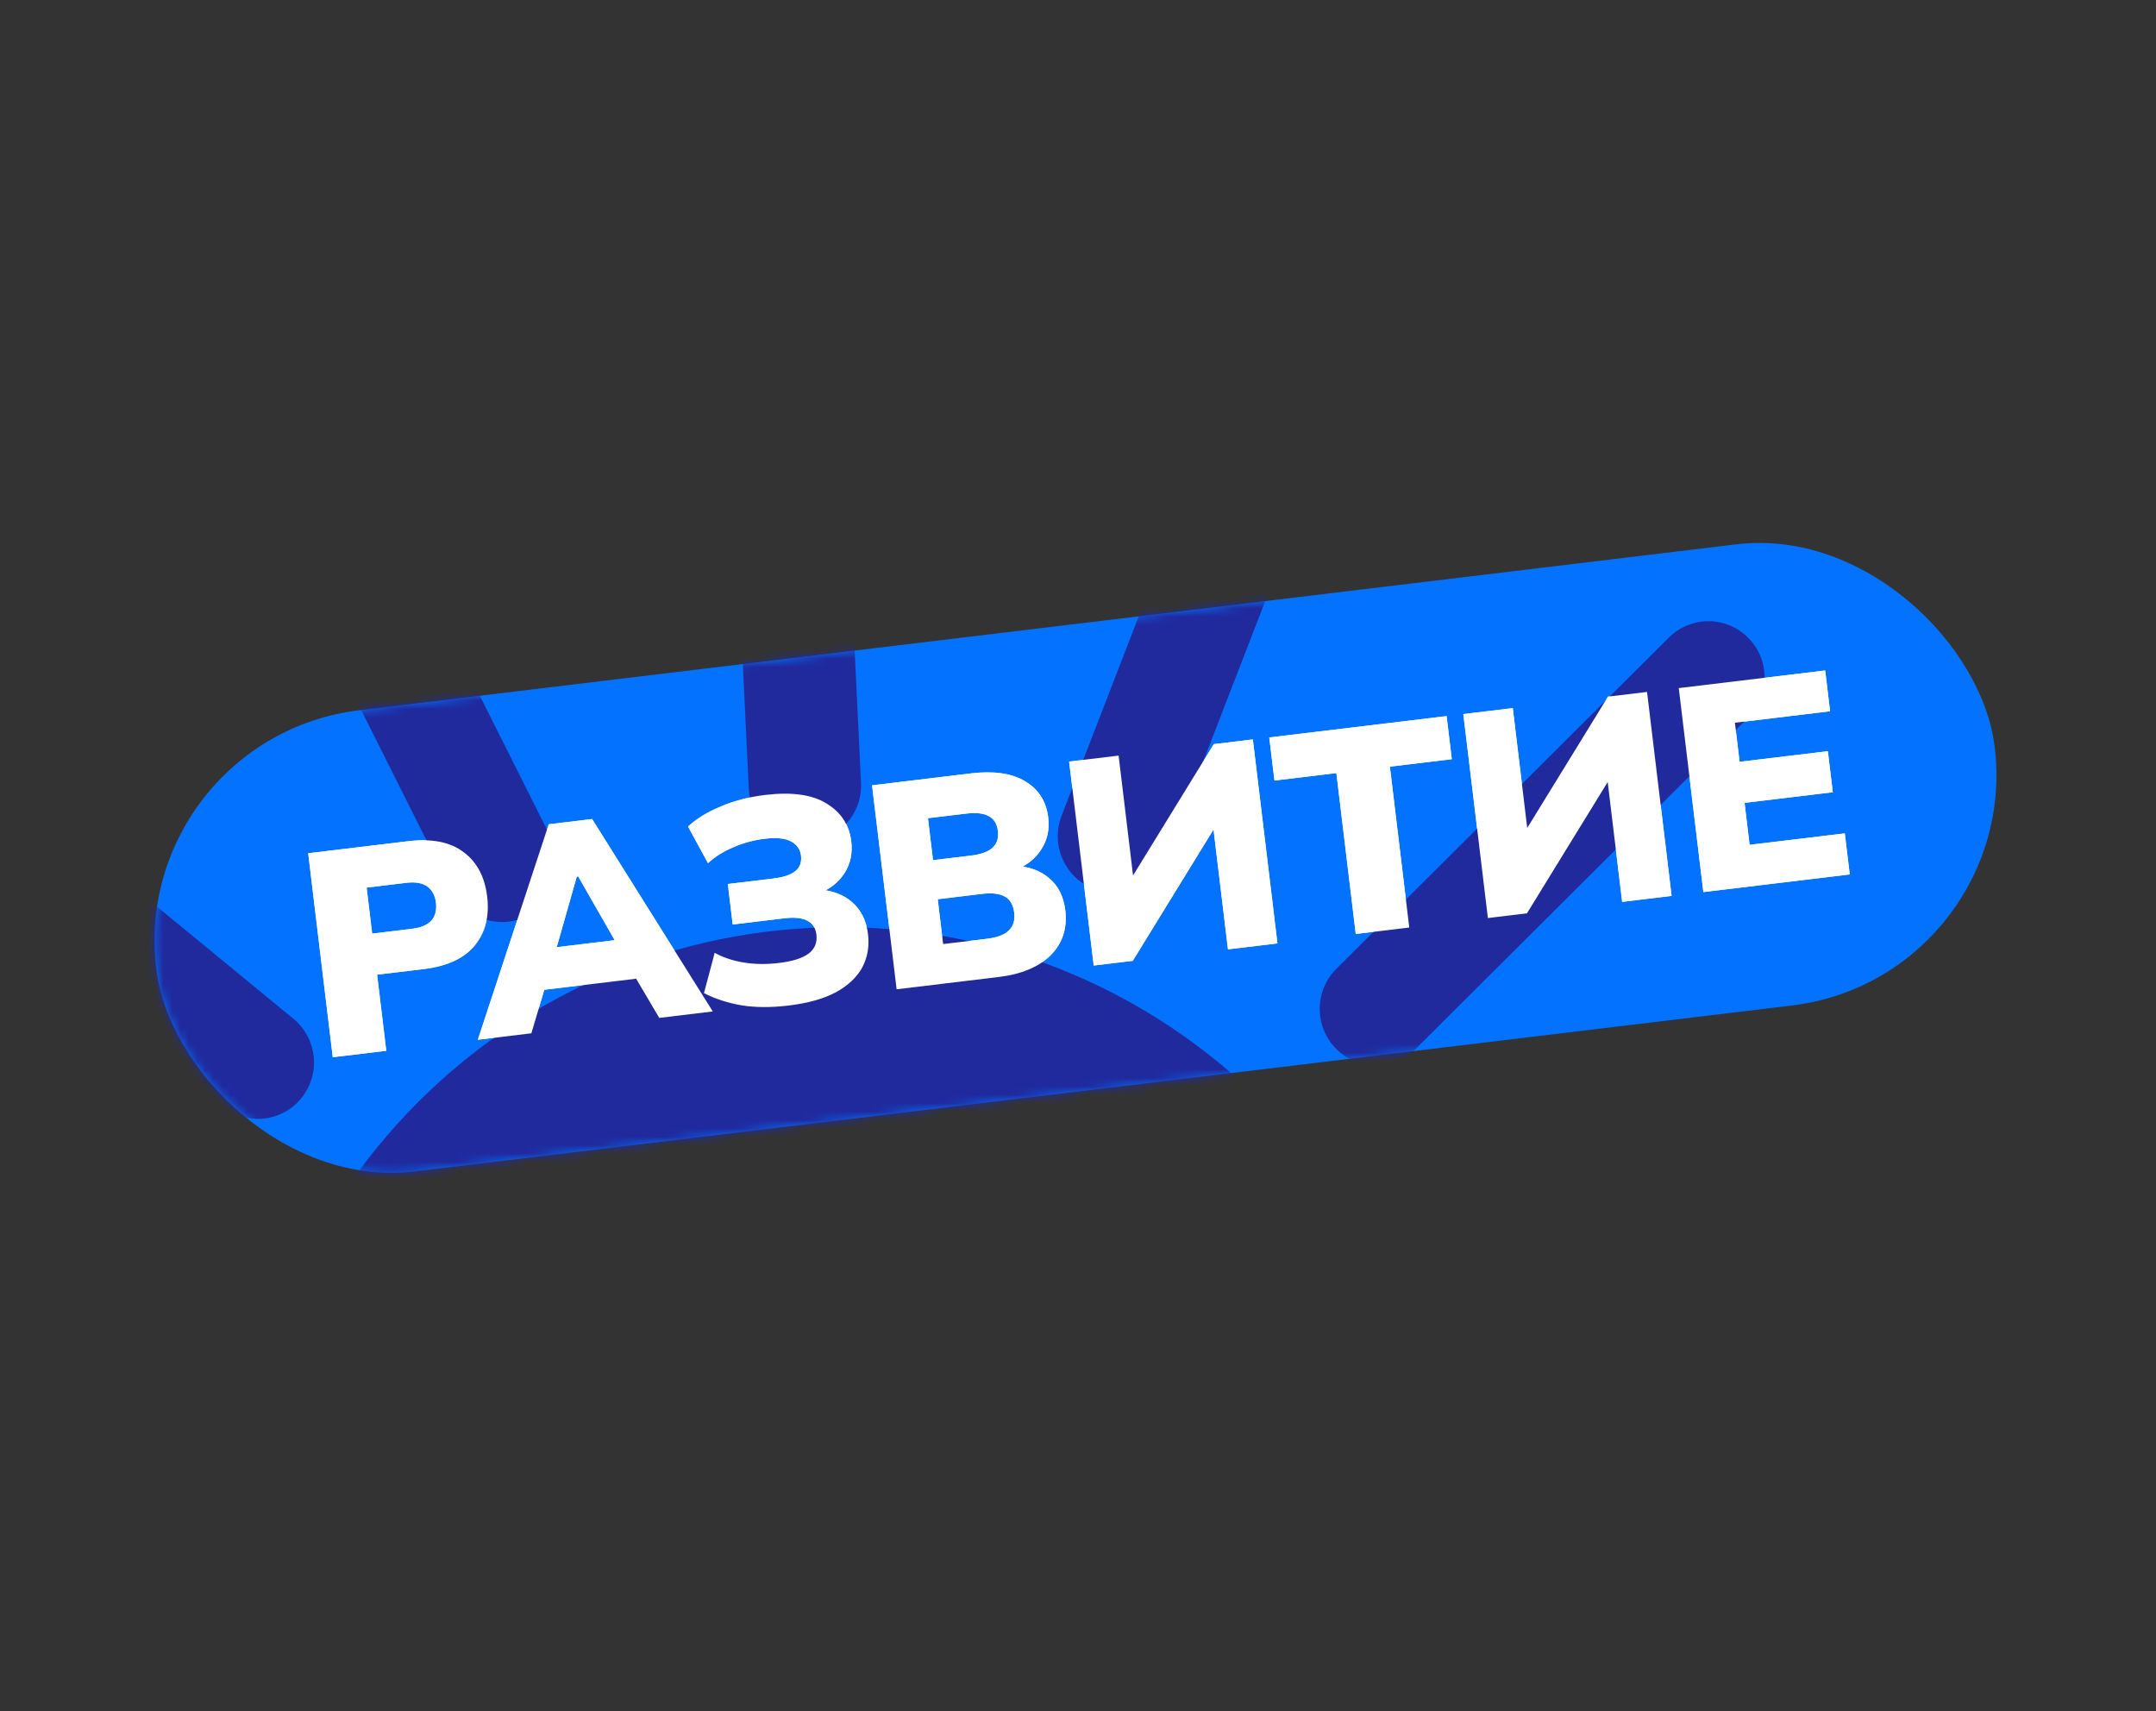 <?xml version="1.0" encoding="UTF-8"?> <svg xmlns="http://www.w3.org/2000/svg" width="257" height="204" viewBox="0 0 257 204" fill="none"><rect x="0" y="0" width="257" height="204" fill="#333333" stroke="none"/> <g clip-path="url(#clip0_223_247)"> <rect x="15.312" y="87.98" width="220.739" height="55.37" rx="27.685" transform="rotate(-6.871 15.312 87.98)" fill="#0372FF"></rect> <path d="M39.666 126.025L36.736 101.709L48.669 100.272C51.475 99.934 53.673 100.369 55.265 101.576C56.854 102.761 57.79 104.526 58.072 106.872C58.352 109.194 57.862 111.131 56.603 112.682C55.344 114.233 53.311 115.178 50.506 115.516L44.953 116.185L46.046 125.256L39.666 126.025ZM44.363 111.288L49.088 110.718C50.169 110.588 50.946 110.261 51.42 109.738C51.89 109.191 52.073 108.481 51.968 107.607C51.862 106.733 51.516 106.087 50.929 105.668C50.342 105.249 49.508 105.104 48.428 105.234L43.703 105.804L44.363 111.288ZM56.959 123.941L65.411 98.254L70.584 97.631L84.965 120.567L78.584 121.336L74.846 114.998L77.507 116.462L63.228 118.182L65.43 116.132L63.34 123.172L56.959 123.941ZM68.753 104.5L65.877 114.609L64.716 113.104L74.821 111.887L74.154 113.611L68.925 104.479L68.753 104.5ZM93.997 119.863C91.927 120.113 90.06 120.104 88.395 119.838C86.728 119.549 85.235 119.065 83.916 118.384L85.192 113.576C86.192 114.132 87.346 114.518 88.655 114.733C89.964 114.949 91.366 114.967 92.86 114.787C94.493 114.59 95.672 114.215 96.399 113.66C97.125 113.106 97.431 112.358 97.318 111.415C97.221 110.611 96.85 110.049 96.205 109.73C95.583 109.408 94.651 109.322 93.41 109.472L87.339 110.203L86.758 105.375L92.172 104.722C93.391 104.575 94.266 104.283 94.796 103.846C95.35 103.406 95.578 102.784 95.481 101.979C95.392 101.243 94.998 100.684 94.299 100.302C93.6 99.92 92.549 99.813 91.147 99.982C89.859 100.137 88.616 100.474 87.419 100.991C86.242 101.483 85.234 102.118 84.394 102.895L82.014 98.528C83.02 97.591 84.324 96.792 85.924 96.133C87.521 95.45 89.286 94.993 91.217 94.76C94.367 94.38 96.799 94.717 98.512 95.771C100.248 96.821 101.234 98.323 101.469 100.278C101.644 101.726 101.367 103.008 100.638 104.122C99.929 105.211 98.873 106.026 97.469 106.568L97.402 106.017C99.14 106.11 100.531 106.619 101.575 107.543C102.642 108.464 103.274 109.741 103.471 111.374C103.643 112.799 103.416 114.11 102.79 115.305C102.162 116.477 101.114 117.466 99.649 118.273C98.203 119.053 96.319 119.583 93.997 119.863ZM106.879 117.926L103.949 93.611L115.745 92.189C118.458 91.863 120.607 92.175 122.191 93.127C123.799 94.077 124.719 95.517 124.951 97.448C125.123 98.874 124.845 100.144 124.116 101.258C123.41 102.37 122.355 103.197 120.951 103.739L120.884 103.187C122.645 103.278 124.047 103.786 125.091 104.71C126.156 105.608 126.787 106.873 126.983 108.506C127.241 110.644 126.663 112.428 125.249 113.858C123.832 115.265 121.767 116.132 119.054 116.459L106.879 117.926ZM112.423 112.534L117.665 111.903C118.861 111.759 119.72 111.434 120.242 110.927C120.787 110.419 121.004 109.704 120.894 108.785C120.78 107.842 120.399 107.2 119.752 106.858C119.127 106.513 118.217 106.413 117.021 106.557L111.779 107.189L112.423 112.534ZM111.218 102.532L115.736 101.988C116.955 101.841 117.815 101.528 118.317 101.047C118.842 100.564 119.053 99.897 118.95 99.046C118.848 98.196 118.486 97.609 117.864 97.288C117.262 96.94 116.352 96.84 115.133 96.987L110.615 97.531L111.218 102.532ZM130.373 115.095L127.443 90.78L133.341 90.069L135.198 105.486L134.302 105.594L144.688 88.702L149.344 88.141L152.274 112.456L146.376 113.167L144.518 97.75L145.415 97.642L135.029 114.534L130.373 115.095ZM161.608 111.332L159.298 92.155L151.917 93.045L151.298 87.906L172.44 85.358L173.059 90.497L165.678 91.386L167.989 110.563L161.608 111.332ZM177.36 109.434L174.43 85.118L180.328 84.408L182.185 99.825L181.289 99.933L191.675 83.04L196.331 82.48L199.261 106.795L193.363 107.506L191.505 92.088L192.402 91.981L182.016 108.873L177.36 109.434ZM203.043 106.339L200.113 82.024L217.565 79.921L218.151 84.784L206.804 86.151L207.365 90.808L217.884 89.54L218.474 94.438L207.955 95.705L208.557 100.706L219.904 99.339L220.495 104.236L203.043 106.339Z" fill="#E1EAF9"></path> </g> <mask id="mask0_223_247" style="mask-type:alpha" maskUnits="userSpaceOnUse" x="15" y="61" width="227" height="82"> <g clip-path="url(#clip1_223_247)"> <rect x="15.312" y="87.98" width="220.739" height="55.37" rx="27.685" transform="rotate(-6.871 15.312 87.98)" fill="#F15928"></rect> <path d="M39.666 126.025L36.736 101.709L48.669 100.272C51.475 99.933 53.673 100.368 55.265 101.576C56.854 102.761 57.79 104.526 58.072 106.871C58.352 109.194 57.862 111.131 56.603 112.682C55.344 114.233 53.312 115.178 50.506 115.516L44.953 116.185L46.046 125.256L39.666 126.025ZM44.363 111.288L49.088 110.718C50.169 110.588 50.946 110.261 51.42 109.738C51.89 109.191 52.073 108.481 51.968 107.607C51.862 106.733 51.516 106.087 50.929 105.668C50.342 105.249 49.508 105.104 48.428 105.234L43.703 105.804L44.363 111.288ZM56.959 123.941L65.411 98.254L70.584 97.631L84.965 120.567L78.584 121.335L74.846 114.998L77.507 116.462L63.228 118.182L65.43 116.132L63.34 123.172L56.959 123.941ZM68.753 104.5L65.877 114.609L64.716 113.104L74.821 111.886L74.154 113.611L68.925 104.479L68.753 104.5ZM93.997 119.863C91.928 120.113 90.06 120.104 88.395 119.838C86.728 119.549 85.235 119.064 83.916 118.384L85.192 113.576C86.192 114.132 87.346 114.518 88.655 114.733C89.964 114.949 91.366 114.967 92.86 114.787C94.493 114.59 95.672 114.214 96.399 113.66C97.125 113.106 97.431 112.358 97.318 111.415C97.221 110.61 96.85 110.049 96.205 109.73C95.583 109.408 94.651 109.322 93.41 109.472L87.34 110.203L86.758 105.375L92.173 104.722C93.391 104.575 94.266 104.283 94.796 103.846C95.35 103.406 95.578 102.784 95.481 101.979C95.392 101.243 94.999 100.684 94.299 100.302C93.6 99.92 92.549 99.813 91.147 99.982C89.859 100.137 88.617 100.474 87.419 100.991C86.242 101.483 85.234 102.117 84.394 102.895L82.014 98.528C83.02 97.591 84.324 96.792 85.924 96.133C87.521 95.45 89.286 94.993 91.217 94.76C94.367 94.38 96.799 94.717 98.512 95.77C100.248 96.821 101.234 98.323 101.469 100.278C101.644 101.726 101.367 103.008 100.638 104.122C99.929 105.21 98.873 106.026 97.469 106.568L97.402 106.017C99.14 106.11 100.531 106.619 101.575 107.543C102.642 108.464 103.274 109.741 103.471 111.374C103.643 112.799 103.416 114.11 102.79 115.305C102.162 116.477 101.114 117.466 99.649 118.272C98.203 119.053 96.319 119.583 93.997 119.863ZM106.879 117.926L103.949 93.611L115.745 92.189C118.458 91.862 120.607 92.175 122.191 93.127C123.799 94.077 124.719 95.517 124.951 97.448C125.123 98.874 124.845 100.144 124.116 101.258C123.41 102.37 122.355 103.197 120.951 103.739L120.884 103.187C122.645 103.278 124.047 103.786 125.091 104.71C126.156 105.608 126.787 106.873 126.983 108.506C127.241 110.644 126.663 112.428 125.249 113.858C123.832 115.265 121.767 116.132 119.054 116.459L106.879 117.926ZM112.423 112.534L117.665 111.903C118.861 111.759 119.72 111.434 120.242 110.927C120.787 110.419 121.005 109.704 120.894 108.784C120.78 107.842 120.399 107.199 119.752 106.858C119.127 106.513 118.217 106.413 117.021 106.557L111.779 107.188L112.423 112.534ZM111.218 102.532L115.736 101.988C116.955 101.841 117.815 101.527 118.317 101.047C118.842 100.564 119.053 99.897 118.951 99.046C118.848 98.195 118.486 97.609 117.864 97.288C117.262 96.94 116.352 96.84 115.133 96.987L110.615 97.531L111.218 102.532ZM130.373 115.095L127.443 90.78L133.341 90.069L135.198 105.486L134.302 105.594L144.688 88.702L149.344 88.141L152.274 112.456L146.376 113.167L144.518 97.75L145.415 97.642L135.029 114.534L130.373 115.095ZM161.609 111.332L159.298 92.155L151.917 93.045L151.298 87.906L172.44 85.358L173.059 90.497L165.679 91.386L167.989 110.563L161.609 111.332ZM177.36 109.434L174.43 85.118L180.328 84.408L182.185 99.825L181.289 99.933L191.675 83.04L196.331 82.48L199.261 106.795L193.363 107.505L191.506 92.088L192.402 91.98L182.016 108.873L177.36 109.434ZM203.043 106.339L200.113 82.024L217.565 79.921L218.151 84.784L206.804 86.151L207.365 90.807L217.884 89.54L218.474 94.438L207.955 95.705L208.557 100.706L219.904 99.339L220.495 104.236L203.043 106.339Z" fill="#E1EAF9"></path> </g> </mask> <g mask="url(#mask0_223_247)"> <path fill-rule="evenodd" clip-rule="evenodd" d="M99.952 37.266C99.774 33.551 96.634 30.684 92.94 30.86C89.244 31.037 86.393 34.192 86.571 37.906L89.253 93.953C89.431 97.667 92.57 100.535 96.265 100.358C99.96 100.181 102.811 97.027 102.633 93.312L99.952 37.266ZM146.773 44.951L126.546 97.237C125.205 100.702 126.913 104.605 130.361 105.954C133.809 107.304 137.69 105.588 139.031 102.123L159.258 49.837C160.599 46.372 158.891 42.469 155.443 41.12C151.995 39.771 148.113 41.486 146.773 44.951ZM159.297 115.485L198.935 76C201.562 73.383 205.803 73.403 208.408 76.045C211.012 78.687 210.994 82.95 208.367 85.567L168.728 125.052C166.102 127.669 161.86 127.648 159.256 125.007C156.651 122.365 156.669 118.102 159.297 115.485ZM234.031 125.681L181.835 145.538C178.376 146.854 176.634 150.74 177.945 154.218C179.256 157.696 183.123 159.448 186.582 158.133L238.779 138.276C242.238 136.96 243.979 133.074 242.668 129.596C241.358 126.118 237.491 124.366 234.031 125.681ZM183.199 188.542C183.408 184.83 186.572 181.992 190.265 182.205L245.994 185.41C249.688 185.622 252.512 188.804 252.303 192.517C252.093 196.229 248.929 199.066 245.236 198.854L189.507 195.649C185.814 195.436 182.99 192.255 183.199 188.542ZM183.14 219.144C179.851 217.44 175.812 218.739 174.119 222.044C172.425 225.349 173.718 229.409 177.007 231.114L226.633 256.826C229.921 258.531 233.96 257.232 235.654 253.928C237.347 250.622 236.054 246.562 232.766 244.857L183.14 219.144ZM152.263 248.925C155.148 246.598 159.364 247.064 161.679 249.965L196.621 293.74C198.936 296.641 198.474 300.879 195.59 303.205C192.705 305.531 188.489 305.065 186.173 302.164L151.233 258.39C148.917 255.489 149.378 251.251 152.263 248.925ZM129.6 269.346C128.659 265.75 124.995 263.601 121.417 264.546C117.841 265.491 115.704 269.173 116.646 272.769L130.861 327.036C131.803 330.633 135.467 332.782 139.044 331.837C142.621 330.892 144.758 327.21 143.815 323.613L129.6 269.346ZM70.255 327.127L79.223 271.751C79.818 268.081 83.26 265.592 86.911 266.191C90.562 266.79 93.04 270.251 92.445 273.921L83.477 329.297C82.883 332.967 79.441 335.457 75.79 334.857C72.139 334.258 69.66 330.797 70.255 327.127ZM45.439 255.527L14.837 302.438C12.809 305.547 13.672 309.721 16.767 311.761C19.86 313.801 24.012 312.935 26.041 309.826L56.642 262.915C58.67 259.806 57.806 255.632 54.713 253.592C51.619 251.552 47.467 252.419 45.439 255.527ZM-25.811 257.233L21.132 226.899C24.243 224.889 28.388 225.795 30.389 228.923C32.39 232.052 31.491 236.217 28.38 238.228L-18.564 268.561C-21.675 270.572 -25.819 269.665 -27.821 266.537C-29.822 263.409 -28.922 259.243 -25.811 257.233ZM10.508 190.808L-44.661 199.319C-48.317 199.884 -50.824 203.321 -50.261 206.996C-49.699 210.671 -46.278 213.194 -42.622 212.629L12.546 204.118C16.202 203.554 18.71 200.117 18.147 196.442C17.584 192.766 14.164 190.244 10.508 190.808ZM-46.676 143.442C-45.703 139.854 -42.021 137.74 -38.452 138.72L15.402 153.502C18.971 154.482 21.076 158.184 20.103 161.771C19.13 165.358 15.448 167.472 11.88 166.493L-41.975 151.711C-45.544 150.731 -47.648 147.029 -46.676 143.442ZM-8.261 85.912C-11.126 83.558 -15.345 83.983 -17.686 86.862C-20.026 89.74 -19.601 93.982 -16.736 96.336L26.492 131.856C29.357 134.21 33.576 133.785 35.916 130.906C38.257 128.028 37.831 123.786 34.967 121.432L-8.261 85.912ZM31.703 47.045C35.006 45.373 39.034 46.71 40.699 50.031L65.826 100.147C67.491 103.468 66.164 107.516 62.86 109.189C59.557 110.861 55.529 109.524 53.864 106.203L28.737 56.087C27.072 52.765 28.4 48.717 31.703 47.045ZM96.753 110.601C57.334 112.487 27.024 146.116 28.913 185.586C30.801 225.056 64.184 255.638 103.603 253.751C143.022 251.865 173.332 218.236 171.443 178.766C169.555 139.296 136.172 108.715 96.753 110.601ZM53.255 184.421C52.004 158.275 72.063 136.181 97.918 134.944C123.773 133.706 145.849 153.785 147.101 179.931C148.352 206.077 128.293 228.172 102.438 229.409C76.583 230.646 54.507 210.568 53.255 184.421Z" fill="#202A9D"></path> <path d="M39.666 126.025L36.736 101.709L48.669 100.271C51.475 99.933 53.673 100.368 55.265 101.576C56.854 102.761 57.79 104.526 58.072 106.871C58.352 109.194 57.862 111.131 56.603 112.682C55.344 114.233 53.311 115.178 50.506 115.516L44.953 116.185L46.046 125.256L39.666 126.025ZM44.363 111.288L49.088 110.718C50.169 110.588 50.946 110.261 51.42 109.737C51.89 109.191 52.073 108.481 51.968 107.607C51.862 106.733 51.516 106.087 50.929 105.668C50.342 105.249 49.508 105.104 48.428 105.234L43.703 105.804L44.363 111.288ZM56.959 123.941L65.411 98.254L70.584 97.631L84.965 120.567L78.584 121.335L74.846 114.998L77.507 116.462L63.228 118.182L65.43 116.132L63.34 123.172L56.959 123.941ZM68.753 104.5L65.877 114.609L64.716 113.104L74.821 111.886L74.154 113.611L68.925 104.479L68.753 104.5ZM93.997 119.863C91.927 120.112 90.06 120.104 88.395 119.838C86.728 119.549 85.235 119.064 83.916 118.384L85.192 113.576C86.192 114.132 87.346 114.518 88.655 114.733C89.964 114.949 91.366 114.967 92.86 114.786C94.493 114.59 95.672 114.214 96.399 113.66C97.125 113.106 97.431 112.358 97.318 111.415C97.221 110.61 96.85 110.049 96.205 109.73C95.583 109.408 94.651 109.322 93.41 109.472L87.339 110.203L86.758 105.375L92.172 104.722C93.391 104.575 94.266 104.283 94.796 103.846C95.35 103.406 95.578 102.784 95.481 101.979C95.392 101.243 94.998 100.684 94.299 100.302C93.6 99.92 92.549 99.813 91.147 99.982C89.859 100.137 88.616 100.473 87.419 100.991C86.242 101.483 85.234 102.117 84.394 102.895L82.014 98.528C83.02 97.59 84.324 96.792 85.924 96.132C87.521 95.45 89.286 94.993 91.217 94.76C94.367 94.38 96.799 94.717 98.512 95.77C100.248 96.821 101.234 98.323 101.469 100.278C101.644 101.726 101.367 103.008 100.638 104.122C99.929 105.21 98.873 106.026 97.469 106.568L97.402 106.016C99.14 106.11 100.531 106.619 101.575 107.543C102.642 108.464 103.274 109.741 103.471 111.374C103.643 112.799 103.416 114.109 102.79 115.305C102.162 116.477 101.114 117.466 99.649 118.272C98.203 119.053 96.319 119.583 93.997 119.863ZM106.879 117.926L103.949 93.611L115.745 92.189C118.458 91.862 120.607 92.175 122.191 93.127C123.799 94.077 124.719 95.517 124.951 97.448C125.123 98.874 124.845 100.144 124.116 101.258C123.41 102.37 122.355 103.196 120.951 103.739L120.884 103.187C122.645 103.278 124.047 103.786 125.091 104.71C126.156 105.608 126.787 106.873 126.983 108.506C127.241 110.644 126.663 112.428 125.249 113.858C123.832 115.265 121.767 116.132 119.054 116.459L106.879 117.926ZM112.423 112.534L117.665 111.903C118.861 111.759 119.72 111.433 120.242 110.927C120.787 110.418 121.004 109.704 120.894 108.784C120.78 107.842 120.399 107.199 119.752 106.858C119.127 106.513 118.217 106.413 117.021 106.557L111.779 107.188L112.423 112.534ZM111.218 102.532L115.736 101.988C116.955 101.841 117.815 101.527 118.317 101.047C118.842 100.564 119.053 99.897 118.95 99.046C118.848 98.195 118.486 97.609 117.864 97.288C117.262 96.94 116.352 96.84 115.133 96.987L110.615 97.531L111.218 102.532ZM130.373 115.095L127.443 90.78L133.341 90.069L135.198 105.486L134.302 105.594L144.688 88.702L149.344 88.141L152.274 112.456L146.376 113.167L144.518 97.75L145.415 97.642L135.029 114.534L130.373 115.095ZM161.608 111.332L159.298 92.155L151.917 93.044L151.298 87.906L172.44 85.358L173.059 90.497L165.678 91.386L167.989 110.563L161.608 111.332ZM177.36 109.434L174.43 85.118L180.328 84.408L182.185 99.825L181.289 99.933L191.675 83.04L196.331 82.479L199.261 106.795L193.363 107.505L191.505 92.088L192.402 91.98L182.016 108.873L177.36 109.434ZM203.043 106.339L200.113 82.024L217.565 79.921L218.151 84.784L206.804 86.151L207.365 90.807L217.884 89.54L218.474 94.437L207.955 95.705L208.557 100.706L219.904 99.339L220.495 104.236L203.043 106.339Z" fill="white"></path> </g> <defs> <clipPath id="clip0_223_247"> <rect x="15.312" y="87.98" width="220.739" height="55.37" rx="27.685" transform="rotate(-6.871 15.312 87.98)" fill="white"></rect> </clipPath> <clipPath id="clip1_223_247"> <rect x="15.312" y="87.98" width="220.739" height="55.37" rx="27.685" transform="rotate(-6.871 15.312 87.98)" fill="white"></rect> </clipPath> </defs> </svg> 